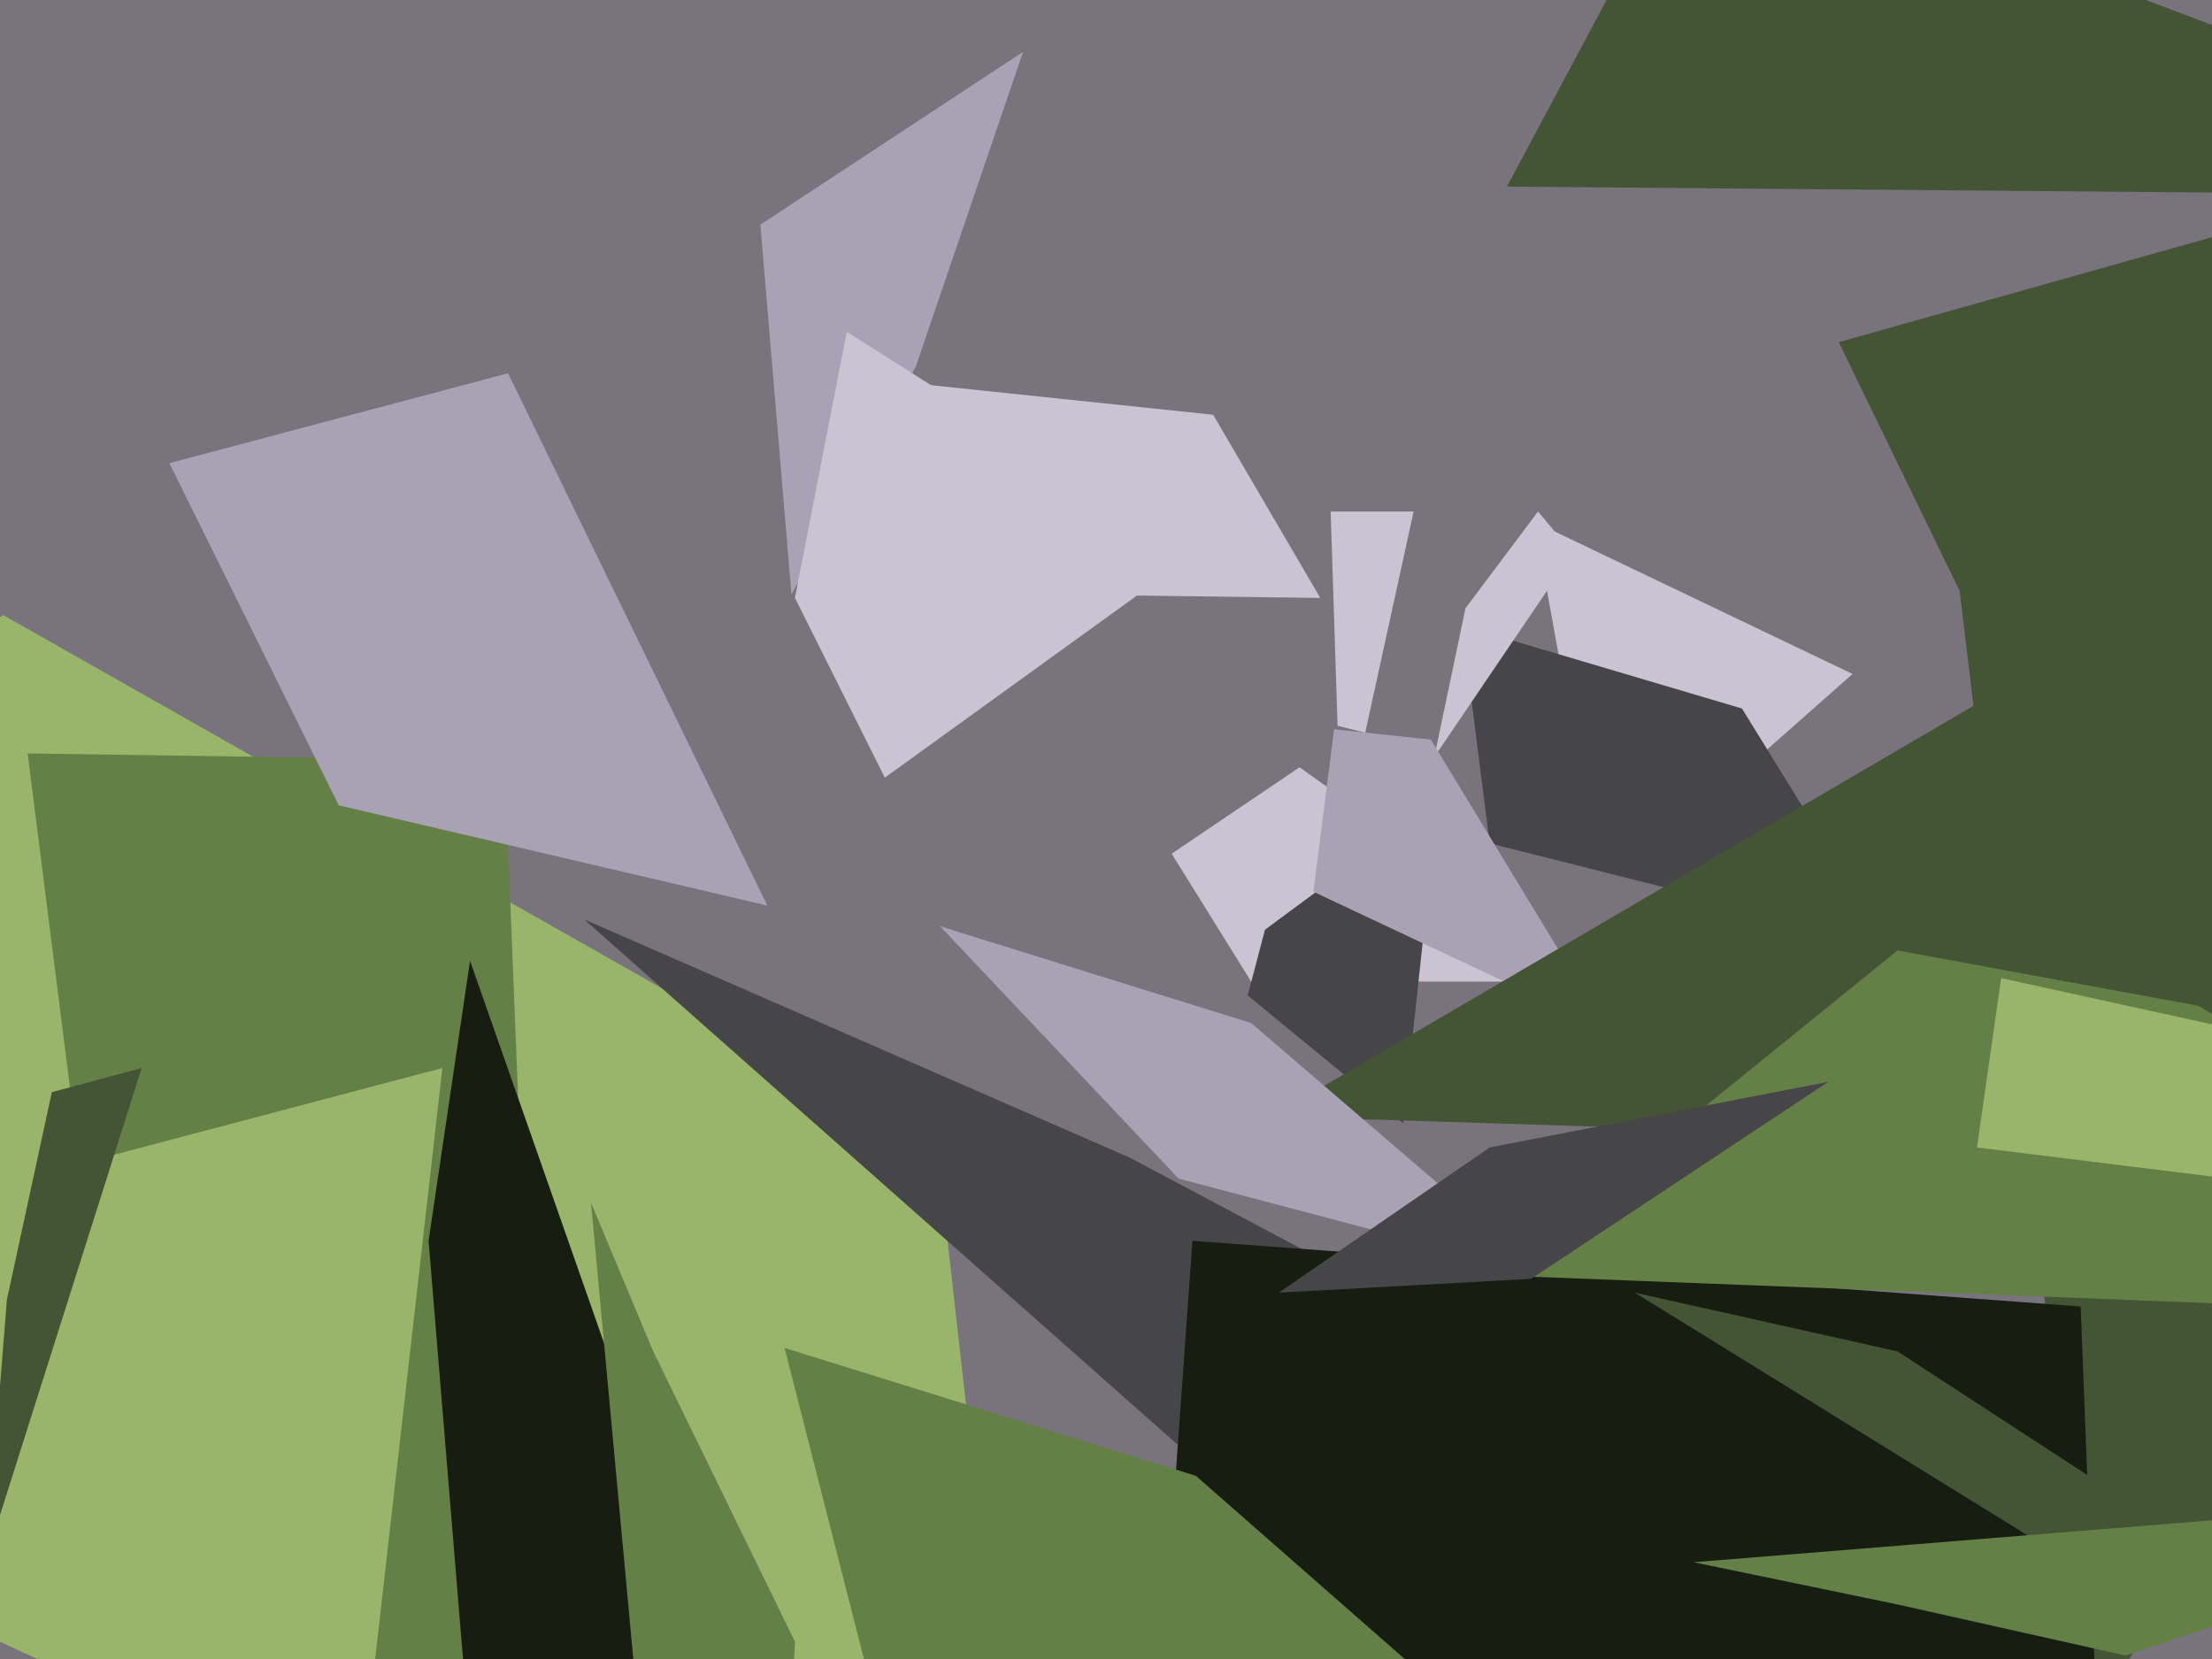 <svg xmlns="http://www.w3.org/2000/svg" width="640px" height="480px">
  <rect width="640" height="480" fill="rgb(121,115,126)"/>
  <polygon points="493,233 457,223 444,151 536,195" fill="rgb(202,196,210)"/>
  <polygon points="395,212 387,210 385,148 409,148" fill="rgb(202,196,210)"/>
  <polygon points="463,284 362,284 339,247 376,222" fill="rgb(202,196,210)"/>
  <polygon points="546,273 431,244 423,181 504,205" fill="rgb(70,70,72)"/>
  <polygon points="265,106 229,172 220,65 296,15" fill="rgb(169,162,180)"/>
  <polygon points="303,615 -303,335 1,178 271,331" fill="rgb(152,181,105)"/>
  <polygon points="169,266 327,335 391,369 343,420" fill="rgb(70,70,72)"/>
  <polygon points="366,269 416,232 406,325 361,288" fill="rgb(70,70,72)"/>
  <polygon points="455,160 415,219 424,176 445,148" fill="rgb(202,196,210)"/>
  <polygon points="606,496 567,171 532,99 923,-11" fill="rgb(68,85,53)"/>
  <polygon points="160,569 28,376 8,218 146,220" fill="rgb(100,128,71)"/>
  <polygon points="382,173 304,172 246,109 351,120" fill="rgb(202,196,210)"/>
  <polygon points="628,1048 322,681 345,359 602,378" fill="rgb(24,29,18)"/>
  <polygon points="465,298 380,258 386,211 414,214" fill="rgb(169,162,180)"/>
  <polygon points="473,374 549,391 635,447 596,450" fill="rgb(68,85,53)"/>
  <polygon points="124,359 136,278 204,472 138,529" fill="rgb(24,29,18)"/>
  <polygon points="104,520 -122,416 -65,360 128,309" fill="rgb(152,181,105)"/>
  <polygon points="368,323 585,196 825,322 463,326" fill="rgb(68,85,53)"/>
  <polygon points="-4,451 2,376 15,316 41,309" fill="rgb(68,85,53)"/>
  <polygon points="346,160 256,225 230,173 245,96" fill="rgb(202,196,210)"/>
  <polygon points="272,268 362,296 447,369 341,341" fill="rgb(169,162,180)"/>
  <polygon points="222,262 98,233 49,134 147,108" fill="rgb(169,162,180)"/>
  <polygon points="615,479 548,464 490,452 762,430" fill="rgb(100,128,71)"/>
  <polygon points="793,383 433,369 549,275 636,291" fill="rgb(100,128,71)"/>
  <polygon points="171,348 189,391 230,475 214,812" fill="rgb(100,128,71)"/>
  <polygon points="661,343 572,332 579,283 652,299" fill="rgb(152,181,105)"/>
  <polygon points="460,527 264,535 227,390 346,427" fill="rgb(100,128,71)"/>
  <polygon points="443,370 370,374 431,332 529,313" fill="rgb(70,70,72)"/>
  <polygon points="794,57 436,54 491,-49 650,11" fill="rgb(68,85,53)"/>
</svg>
